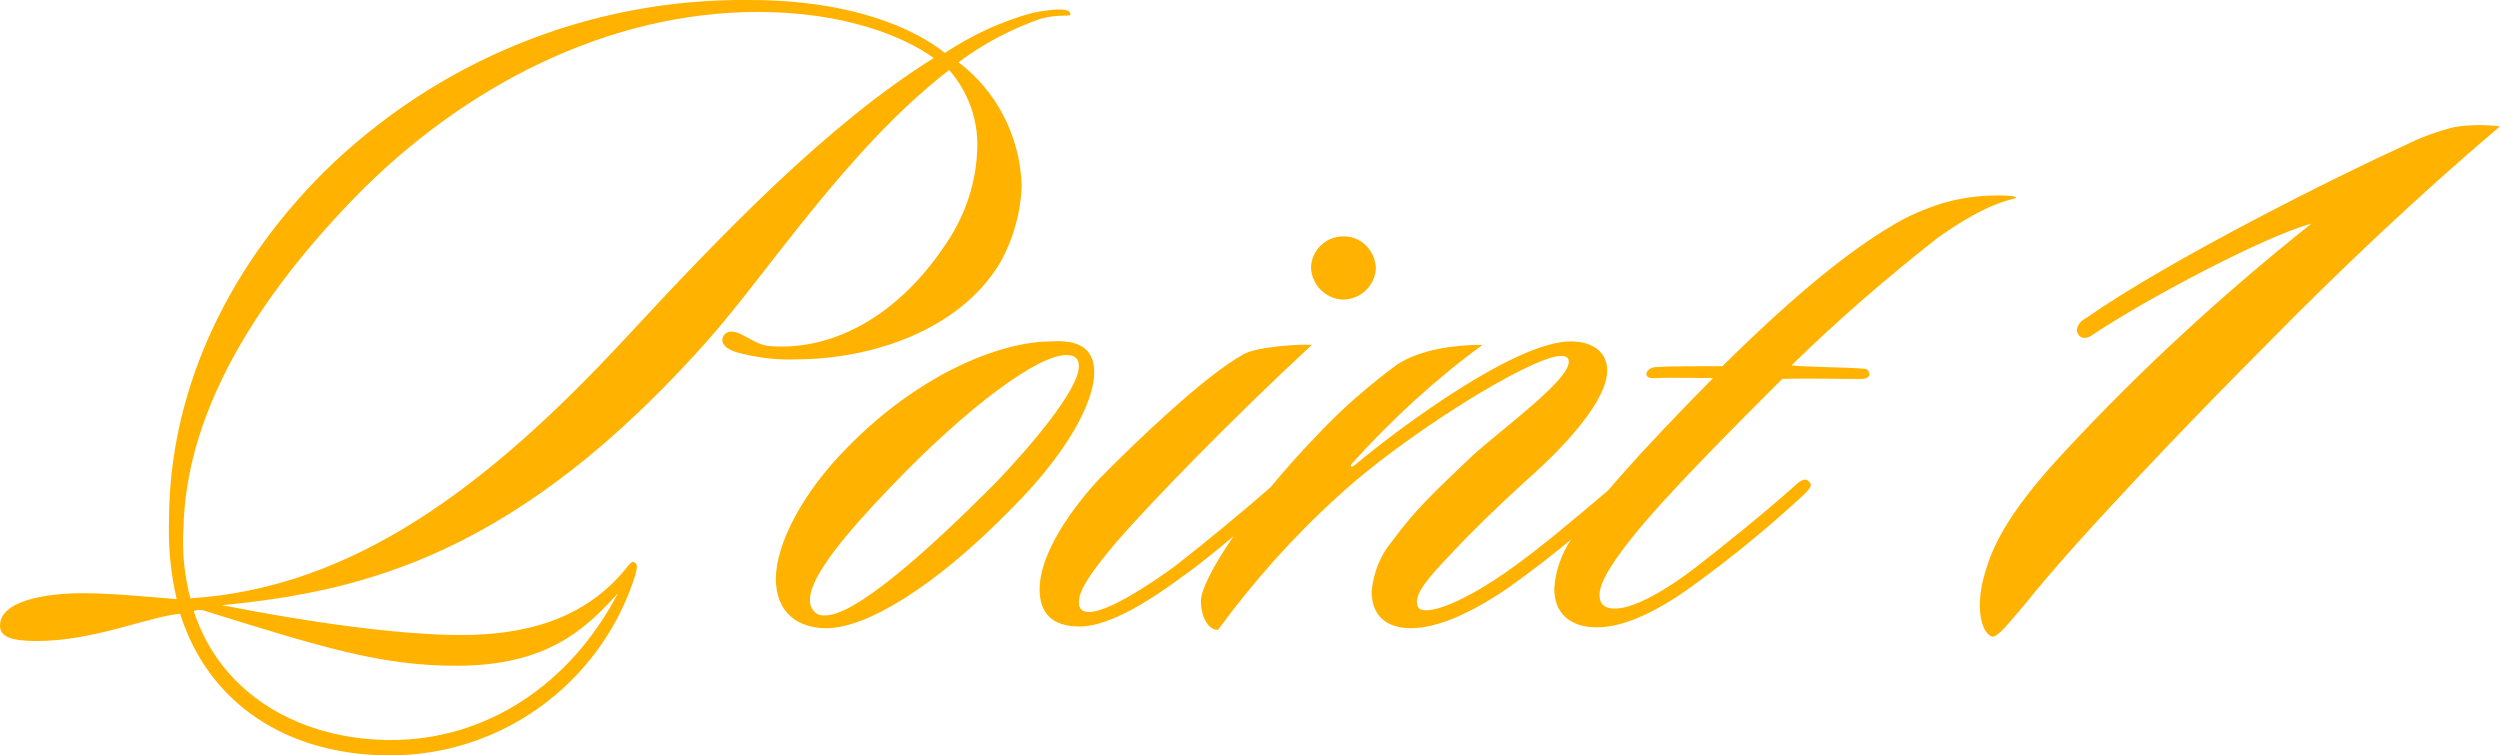 <?xml version="1.0" encoding="utf-8"?>
<!-- Generator: Adobe Illustrator 25.0.0, SVG Export Plug-In . SVG Version: 6.00 Build 0)  -->
<svg version="1.1" id="レイヤー_1" xmlns="http://www.w3.org/2000/svg" xmlns:xlink="http://www.w3.org/1999/xlink" x="0px"
	 y="0px" viewBox="0 0 292.9 88.5" style="enable-background:new 0 0 292.9 88.5;" xml:space="preserve">
<style type="text/css">
	.st0{fill:#FFB300;}
</style>
<g id="レイヤー_2_1_">
	<g id="レイヤー_1-2">
		<g>
			<path class="st0" d="M121.9,2.2c-3.4,1.2-6.7,2.9-9.6,5.1c4.5,3.4,7.2,8.7,7.4,14.4c-0.1,3.2-1,6.4-2.6,9.2
				c-4.8,7.9-15.2,11.2-23.8,11.2c-2.3,0.1-4.7-0.2-6.9-0.8c-1.1-0.3-2.2-1-1.6-2c0.5-0.7,1.4-0.5,2.3,0c2,1.1,2.3,1.3,4.5,1.3
				c6.8,0,14-4,19.4-12.3c2.2-3.3,3.4-7.1,3.5-11c0.1-3.3-1.1-6.6-3.3-9.1C99.3,17.4,90,31.9,82.9,39.9c-22.2,25-40.2,29.4-56.9,31
				c10.1,2,20.8,3.5,28,3.5c7.5,0,14.6-1.8,19.5-8c0.3-0.4,0.6-0.7,0.8-0.5c0.6,0.1,0.2,1.3-0.1,2.2C70,80.3,58.6,88.5,45.7,88.5
				c-12.1,0-21.3-6.1-24.6-16.6c-3.9,0.4-10.1,3.2-16.8,3.2c-3,0-4.3-0.5-4.3-1.8c0-2.9,5.3-3.8,9.7-3.8c3.4,0,7.4,0.4,11,0.7
				c-0.7-3-1-6.1-0.9-9.2c0-14.4,6.2-28.9,18.1-40.8C51.2,7.1,69.1-0.2,87.8,0c12.1,0,19.4,3.4,22.9,6.2c3.2-2.1,6.6-3.7,10.3-4.7
				c2.1-0.4,4.5-0.7,4.4,0.2C125.5,2,124.1,1.6,121.9,2.2z M88.8,1.4c-17.6,0-34.5,8.7-47.2,21.7C28.8,36.3,21.8,49.3,21.5,61.8
				c-0.2,2.8,0.1,5.6,0.8,8.3c18.8-1.2,34.5-12.7,51-30.5C84.6,27.4,97,14.5,109.4,6.8C105.8,4.2,98.8,1.4,88.8,1.4z M53.5,78
				c-8.8,0-15.6-2.1-29.4-6.4c-0.5-0.2-0.9-0.2-1.4,0C26,81.7,35.6,86.7,45.8,86.7c11,0,20.9-6.3,26.6-17.2
				C68.6,73.7,64.1,78,53.5,78z"/>
			<path class="st0" d="M128.2,43.6c0,3.5-3.1,9.4-9.7,16c-9,9.2-17,14-21.7,14c-3.3,0-5.9-1.8-5.9-5.8s3.1-10.1,8.4-15.4
				c8.1-8.3,17.6-12.4,23.9-12.4C126.2,39.8,128.2,40.7,128.2,43.6z M125,41.6c-3.3-0.1-11.6,6-20.6,15.4
				c-5.1,5.3-9.5,10.5-9.5,13.2c-0.1,0.9,0.5,1.8,1.4,1.9c0.1,0,0.3,0,0.4,0c3.3,0,11.1-6.6,20.2-15.8c3.7-3.9,9.5-10.6,9.5-13.4
				C126.4,42,125.9,41.6,125,41.6z"/>
			<path class="st0" d="M130.8,63.5c-2.6,3.1-4.4,5.5-4.4,7c0,0.8,0.3,1.2,1.2,1.2c2.2,0,7.1-3.2,10.1-5.4c3.6-2.8,8.4-6.8,10.8-8.9
				c0.5-0.4,1.1-1,1.6-0.4c0.3,0.4,0,1-0.5,1.4c-2.5,2.3-8.5,7.4-11,9.1c-3.5,2.6-8.5,5.9-12.1,5.9c-3.3,0-4.7-1.6-4.7-4.4
				c0-3.3,2.5-8,6.9-12.8c4.4-4.5,12.6-12.3,17-14.7c1.6-0.9,6.6-1.2,8-1.1C144.4,49,134.7,59,130.8,63.5z M157.3,35.1
				c-2-0.1-3.6-1.7-3.7-3.7c0-2,1.7-3.7,3.7-3.7c2.1-0.1,3.8,1.6,3.9,3.7c0,0,0,0,0,0C161.1,33.5,159.4,35.1,157.3,35.1z"/>
			<path class="st0" d="M188.9,59c-3.8,3.5-7.9,6.8-12.1,9.8c-4.2,2.9-8.3,4.8-11.5,4.8c-2.8,0-4.6-1.4-4.6-4.3
				c0.2-2.2,1-4.2,2.4-5.9c2.8-3.8,5-5.8,9.4-10c3.4-3.1,11.3-8.8,11.3-11c0-0.4-0.2-0.7-0.9-0.7c-3.5,0-18.7,9.5-26.2,16.5
				c-5.2,4.7-9.9,10-14,15.6c-1.2,0-2-1.6-2-3.4c0-2.5,5.5-11,13.5-19.3c2.9-3.1,6.1-5.9,9.5-8.4c2.8-1.8,6.8-2.3,10-2.3
				c-5.6,4.1-10.7,8.8-15.3,13.9c-0.3,0.3-0.1,0.5,0.2,0.3C164.3,49.8,177.7,40,184,40c2.8,0,4.3,1.4,4.3,3.4
				c0,3.4-4.6,8.6-9.5,12.9c-3.5,3.2-6.6,6.2-8.8,8.6c-2.9,3-4,4.5-4,5.6c0,0.8,0.4,1,1.1,1c1.9,0,5.7-1.9,9.4-4.5
				c4-2.8,8.3-6.5,11.5-9.2c0.4-0.3,1.1-1,1.5-0.5C190.2,57.8,189.6,58.3,188.9,59z"/>
			<path class="st0" d="M218.4,43.2c0.3,0,0.6,0.2,0.6,0.6c0,0.1,0,0.2,0,0.2c-0.2,0.4-0.8,0.4-1.2,0.4c-2,0-6.5-0.1-9,0
				c-5.7,5.7-13.8,13.8-17.6,18.6c-2.4,3-3.8,5.3-3.8,6.7c0,1,0.5,1.6,1.8,1.6c2.4,0,6.3-2.4,9.3-4.7s8.7-6.9,11.9-9.8
				c0.4-0.4,1.2-0.9,1.5-0.4c0.6,0.4,0,1-0.5,1.5c-4,3.7-8.1,7.1-12.5,10.3c-4,3-8.3,5.3-11.8,5.3c-3.3,0-5-1.8-5-4.5
				c0.1-2,0.8-4,1.9-5.7c2.3-3.8,8-10.2,16.7-19c-1.9,0-5.2-0.1-6.7,0c-0.3,0-1.2,0.1-1.1-0.6c0.2-0.5,0.7-0.7,1.2-0.7
				c1.3-0.1,5-0.1,7.7-0.1c9.1-9,15.1-13.6,19.6-16.3c1.9-1.2,4-2.1,6.2-2.8c2.1-0.6,4.2-0.9,6.4-0.9c0.6,0,1.3,0,1.9,0.1
				c0.4,0.1,0.4,0.2,0,0.3c-3.2,0.7-6.8,3.1-8.8,4.5c-6,4.7-11.8,9.7-17.2,15C211.1,43,216,43,218.4,43.2z"/>
		</g>
		<g>
			<path class="st0" d="M266.8,39.1c-11.3,11.3-24,24.7-29.4,31.5c-2.3,2.7-3.3,4-4,4c-1.4-0.5-2-3.8-0.8-7.6
				c1-3.6,3.4-7.8,9.3-14.1c8.9-9.6,18.6-18.5,28.9-26.7c-5.8,1.6-19.6,9-25.6,13c-0.6,0.5-1.5,0.6-1.8-0.2s0.5-1.5,1.1-1.8
				c9.9-6.9,29.4-16.6,37.3-20.2c1.8-0.9,3.7-1.6,5.7-2.1c1.8-0.3,3.6-0.3,5.4-0.1C283.1,23.1,273.7,32.1,266.8,39.1z"/>
		</g>
	</g>
</g>
</svg>
